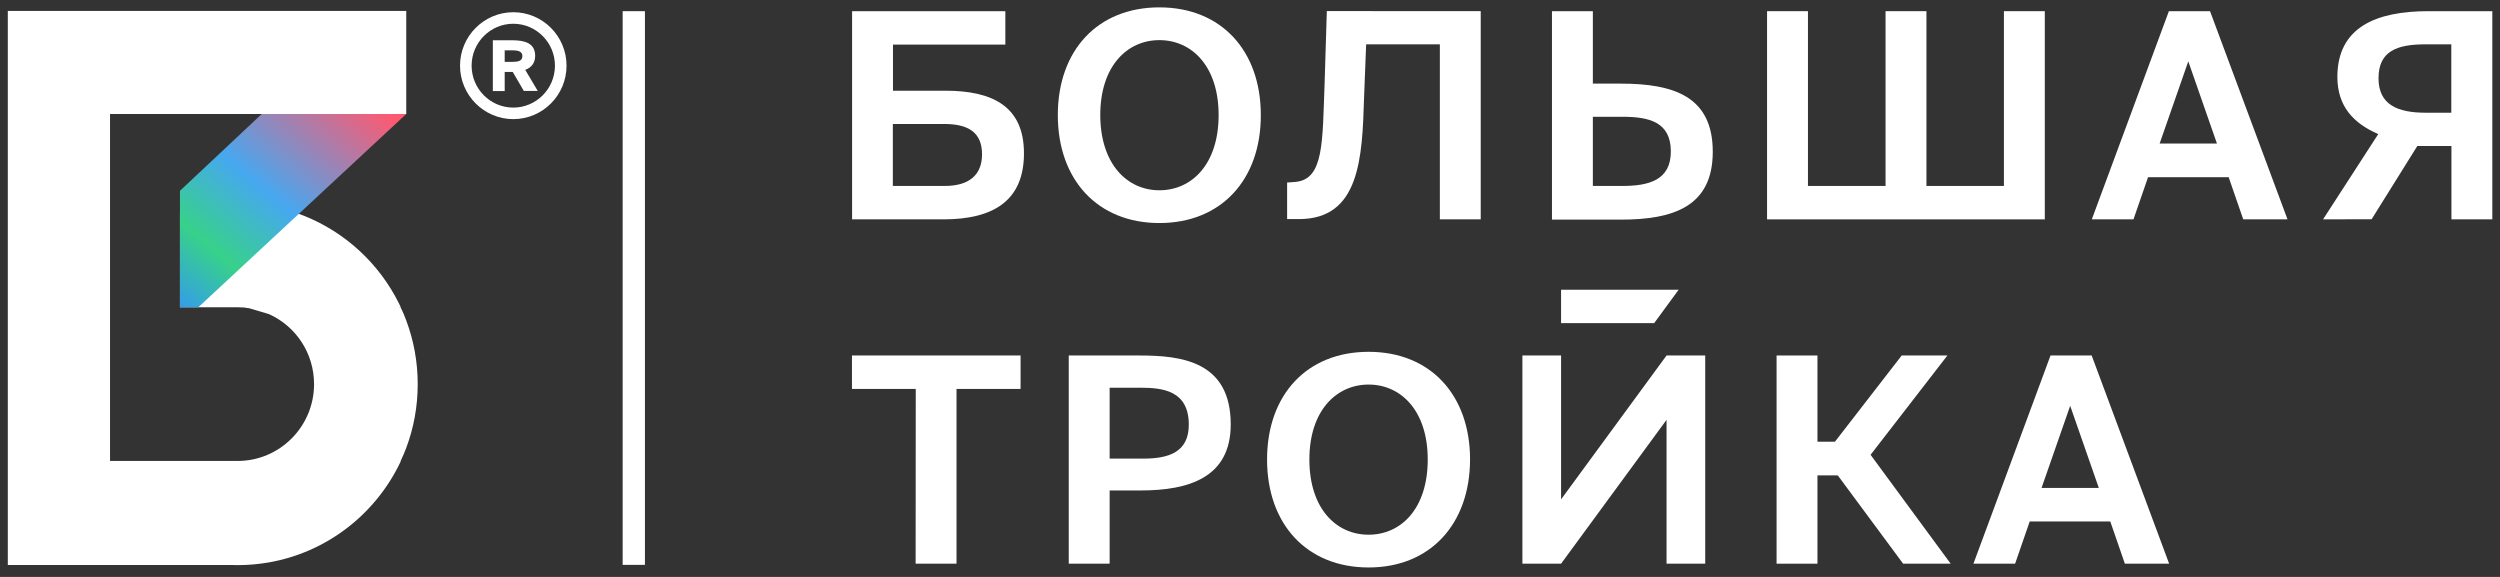 <svg width="234" height="54" viewBox="0 0 234 54" fill="none" xmlns="http://www.w3.org/2000/svg">
<rect x="0" y="0" width="234" height="54" fill="#333333" stroke="none"/>
<g clip-path="url(#clip0_533_594)">
<path d="M60.365 1.046H58.281V52.871H60.365V1.046Z" fill="white"/>
<path d="M39.098 35.959C39.098 33.862 38.72 31.851 38.025 29.999C37.879 29.582 37.696 29.165 37.501 28.773H37.355H37.343L37.367 28.76H37.513C37.465 28.662 37.416 28.564 37.367 28.454C37.355 28.441 37.355 28.417 37.343 28.405C35.502 24.689 32.334 21.746 28.458 20.2C28.239 20.114 28.019 20.029 27.788 19.955C26.057 19.354 24.192 19.023 22.255 19.023C20.366 19.023 18.537 19.342 16.843 19.918V20.164V20.507V28.699V28.76H18.635H19.902H22.255H22.998L23.035 28.773H22.998H22.255C22.608 28.773 22.961 28.797 23.303 28.846L25.167 29.398C27.666 30.514 29.396 33.028 29.396 35.959C29.396 39.92 26.191 43.145 22.242 43.145H16.831H10.299V10.672H38.025V1.021H0.731V5.84V10.672V43.145V52.882H10.299H21.633C21.84 52.895 22.047 52.895 22.255 52.895C23.23 52.895 24.192 52.809 25.119 52.649C30.542 51.717 35.076 48.185 37.416 43.378C37.428 43.341 37.452 43.304 37.465 43.268C37.477 43.231 37.501 43.194 37.513 43.157V43.145H37.501C37.696 42.74 37.867 42.336 38.025 41.919C38.72 40.067 39.098 38.056 39.098 35.959Z" fill="white"/>
<path d="M18.562 28.759H16.844V17.857L24.497 10.671H38.026L18.562 28.759Z" fill="url(#paint0_linear_533_594)"/>
<path d="M79.756 20.532V1.046H94.1V4.173H83.583V8.49H88.482C92.882 8.49 95.843 9.937 95.843 14.352C95.843 18.84 92.906 20.532 88.299 20.532H79.756ZM83.57 17.405H88.433C90.688 17.405 91.919 16.387 91.919 14.45C91.919 12.414 90.664 11.605 88.385 11.605H83.57V17.405Z" fill="white"/>
<path d="M108.518 20.876C102.729 20.876 99.012 16.817 99.012 10.771C99.012 4.725 102.729 0.69 108.518 0.69C114.295 0.69 118.012 4.725 118.012 10.771C118.024 16.817 114.307 20.876 108.518 20.876ZM108.518 17.81C111.553 17.81 114.063 15.37 114.063 10.771C114.063 6.197 111.553 3.756 108.518 3.756C105.483 3.756 102.985 6.209 102.985 10.771C102.997 15.37 105.508 17.81 108.518 17.81Z" fill="white"/>
<path d="M145.264 20.532V1.046H149.091V7.828H151.723C156.683 7.828 160.315 9.042 160.315 14.204C160.315 19.306 156.671 20.557 151.723 20.557H145.276L145.264 20.532ZM149.091 17.405H151.845C154.331 17.405 156.391 16.866 156.391 14.18C156.391 11.408 154.343 10.93 151.845 10.93H149.091V17.405Z" fill="white"/>
<path d="M165.397 20.532V1.046H169.224V17.405H176.488V1.046H180.315V17.405H187.567V1.046H191.393V20.532H165.397Z" fill="white"/>
<path d="M203.008 1.046H206.859L214.111 20.532H209.967L208.602 16.584H201.058L199.693 20.532H195.793L203.008 1.046ZM202.143 13.432H207.505L204.824 5.743L202.143 13.432Z" fill="white"/>
<path d="M217.438 20.532L222.605 12.549C220.302 11.556 218.778 9.961 218.778 7.202C218.778 2.579 222.361 1.046 227.285 1.046H233.281V20.532H229.454V13.665H226.261L221.983 20.52L217.438 20.532ZM229.442 10.55V4.149H227.029C224.348 4.149 222.629 4.786 222.629 7.325C222.629 9.79 224.397 10.55 227.029 10.55C227.029 10.55 229.442 10.55 229.442 10.55Z" fill="white"/>
<path d="M85.715 36.402H79.743V33.274H95.526V36.402H89.53V52.761H85.703L85.715 36.402Z" fill="white"/>
<path d="M106.665 33.274C110.626 33.274 115.196 33.839 115.196 39.725C115.196 44.704 111.272 45.906 106.775 45.906H103.862V52.761H100.035V33.274H106.665ZM103.862 36.291V42.926H107.019C109.371 42.926 111.272 42.337 111.272 39.749C111.272 36.549 108.81 36.291 106.75 36.291H103.862V36.291Z" fill="white"/>
<path d="M128.103 53.115C122.314 53.115 118.597 49.056 118.597 43.01C118.597 36.964 122.314 32.93 128.103 32.93C133.88 32.93 137.597 36.964 137.597 43.01C137.585 49.056 133.868 53.115 128.103 53.115ZM128.103 50.049C131.138 50.049 133.636 47.609 133.636 43.01C133.636 38.436 131.125 35.995 128.103 35.995C125.08 35.995 122.558 38.436 122.558 43.01C122.558 47.609 125.068 50.049 128.103 50.049Z" fill="white"/>
<path d="M191.929 33.274H195.78L203.032 52.761H198.888L197.523 48.812H189.979L188.614 52.761H184.714L191.929 33.274ZM191.088 45.673H196.45L193.769 37.983L191.088 45.673Z" fill="white"/>
<path d="M169.321 44.495V41.344H174.452V44.495H169.321Z" fill="white"/>
<path d="M142.497 52.761V33.274H146.117V46.74L155.989 33.274H159.608V52.761H155.989V39.296L146.117 52.761H142.497Z" fill="white"/>
<path d="M170.114 52.761H166.287V33.274H170.114V52.761Z" fill="white"/>
<path d="M182.277 33.274H177.999L170.991 42.325V43.11L178.133 52.761H182.582L175.086 42.57L182.277 33.274Z" fill="white"/>
<path d="M138.596 1.045V20.532H134.77V4.148H127.871L127.676 9.152C127.506 14.793 127.274 20.507 121.583 20.507H120.474V17.086L121.266 17.025C123.935 16.779 123.776 13.248 123.984 7.778L124.191 1.033C124.203 1.045 138.596 1.045 138.596 1.045Z" fill="white"/>
<path d="M154.83 30.245H146.116V27.118H157.122L154.83 30.245Z" fill="white"/>
<path d="M48.043 11.15C45.301 11.15 43.059 8.906 43.059 6.147C43.059 3.388 45.301 1.144 48.043 1.144C50.798 1.144 53.028 3.388 53.028 6.147C53.028 8.906 50.798 11.15 48.043 11.15ZM48.043 2.223C45.898 2.223 44.143 3.976 44.143 6.147C44.143 8.318 45.898 10.071 48.043 10.071C50.188 10.071 51.943 8.318 51.943 6.147C51.943 3.976 50.188 2.223 48.043 2.223ZM47.995 6.736H47.239V8.526H46.13V3.768H47.946C49.164 3.768 50.091 4.062 50.091 5.227C50.091 5.926 49.713 6.331 49.164 6.539L50.334 8.514H49.031L47.995 6.736ZM47.239 4.712V5.791H47.97C48.494 5.791 48.896 5.706 48.896 5.252C48.896 4.81 48.494 4.712 47.97 4.712H47.239Z" fill="white"/>
</g>
<defs>
<linearGradient id="paint0_linear_533_594" x1="34.5" y1="9" x2="8" y2="40.5" gradientUnits="userSpaceOnUse">
<stop stop-color="#FF5970"/>
<stop offset="0.315" stop-color="#46A8F0"/>
<stop offset="0.494" stop-color="#37D18A"/>
<stop offset="0.678" stop-color="#3391FF"/>
<stop offset="1" stop-color="#7F4AF9"/>
</linearGradient>
<clipPath id="clip0_533_594">
<rect width="234" height="52.732" fill="white" transform="translate(0 0.507)"/>
</clipPath>
</defs>
</svg>
